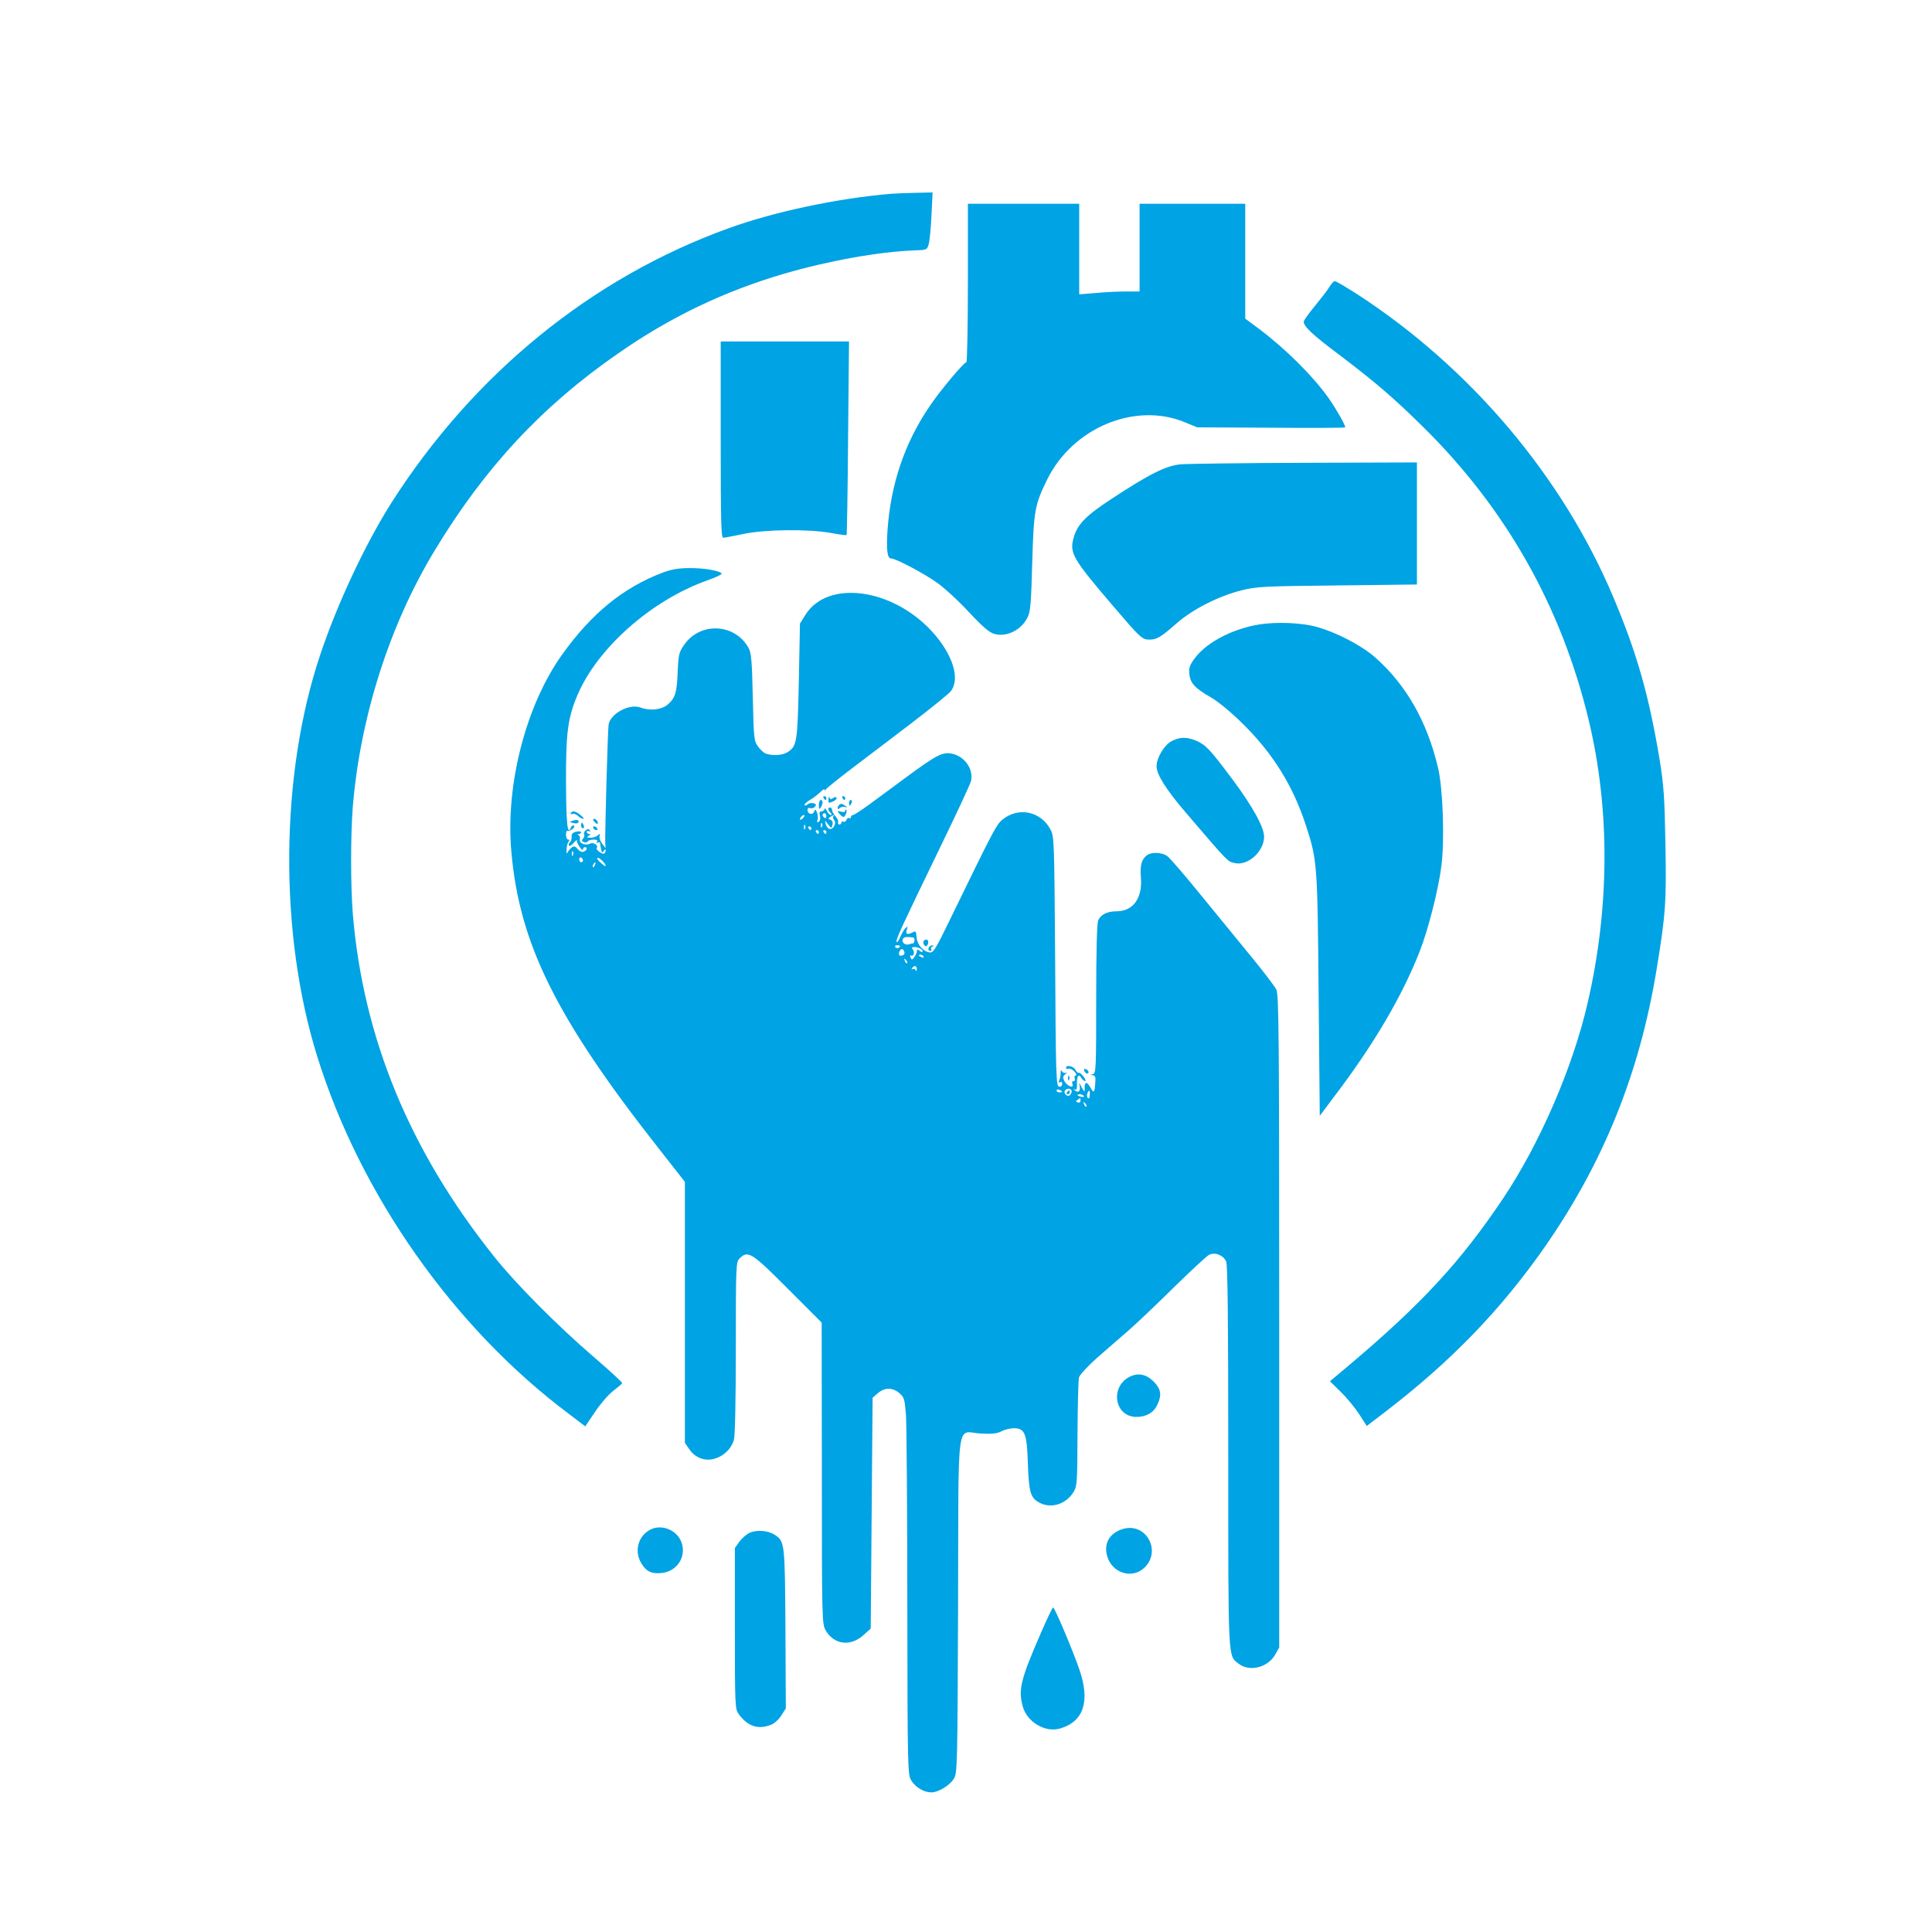 <?xml version="1.0" standalone="no"?>
<!DOCTYPE svg PUBLIC "-//W3C//DTD SVG 20010904//EN"
 "http://www.w3.org/TR/2001/REC-SVG-20010904/DTD/svg10.dtd">
<svg version="1.0" xmlns="http://www.w3.org/2000/svg"
 width="1024pt" height="1024pt" viewBox="0 0 1024 1024"
 preserveAspectRatio="xMidYMid meet">

<g transform="translate(0,1024) scale(0.1,-0.1)"
fill="#00a3e4" stroke="none">
<path d="M4725 9213 c-281 -23 -621 -95 -861 -182 -727 -262 -1352 -771 -1789
-1455 -139 -220 -287 -535 -378 -807 -213 -635 -219 -1476 -16 -2127 228 -734
724 -1439 1333 -1895 l88 -67 52 77 c28 42 71 92 96 111 25 19 46 37 48 41 1
4 -66 66 -150 138 -191 164 -414 388 -530 534 -448 562 -693 1158 -748 1815
-12 152 -12 415 0 569 39 472 194 961 432 1354 265 440 570 768 973 1047 278
194 563 330 880 423 236 69 503 117 694 124 62 2 65 3 73 32 5 17 12 85 15
153 l6 122 -89 -2 c-49 -1 -107 -3 -129 -5z"/>
<path d="M5130 8740 c0 -231 -4 -420 -8 -420 -13 0 -139 -150 -194 -232 -133
-195 -207 -413 -224 -659 -7 -103 -1 -149 19 -149 25 0 172 -78 243 -128 39
-28 116 -98 170 -157 73 -78 108 -108 135 -115 65 -18 142 21 175 87 16 33 19
74 25 288 8 280 13 309 80 445 135 272 462 409 724 304 l70 -29 393 -2 c215
-2 392 -1 392 2 0 14 -47 96 -88 155 -85 119 -226 259 -369 367 l-73 54 0 304
0 305 -280 0 -280 0 0 -232 0 -233 -72 0 c-40 0 -112 -3 -160 -8 l-88 -7 0
240 0 240 -295 0 -295 0 0 -420z"/>
<path d="M7046 8719 c-10 -17 -45 -62 -77 -101 -32 -39 -59 -76 -59 -83 0 -25
46 -69 181 -170 202 -153 297 -235 455 -391 438 -433 730 -951 874 -1549 114
-473 112 -993 -5 -1500 -78 -340 -253 -745 -447 -1035 -225 -336 -432 -561
-826 -893 l-93 -78 58 -57 c32 -31 76 -85 98 -119 l39 -61 106 81 c343 264
605 535 837 867 312 448 503 922 593 1470 48 292 53 359 47 669 -4 244 -9 309
-30 441 -57 343 -120 565 -244 860 -269 641 -756 1218 -1357 1609 -61 39 -115
71 -121 71 -6 0 -19 -14 -29 -31z"/>
<path d="M3820 7910 c0 -430 2 -520 13 -520 8 0 56 9 108 20 114 24 343 27
464 5 43 -8 81 -13 82 -11 2 2 6 233 8 515 l5 511 -340 0 -340 0 0 -520z"/>
<path d="M6259 7779 c-77 -6 -167 -51 -372 -186 -134 -88 -178 -134 -197 -205
-22 -79 -4 -110 207 -357 148 -173 156 -181 195 -181 39 0 60 12 144 86 86 75
221 144 344 175 79 20 115 22 508 26 l422 5 0 323 0 324 -592 -2 c-326 -1
-623 -5 -659 -8z"/>
<path d="M3515 7206 c-210 -79 -379 -216 -536 -436 -191 -267 -300 -688 -269
-1041 42 -490 237 -883 778 -1572 l142 -181 0 -692 0 -691 23 -34 c31 -46 85
-66 136 -50 48 14 88 53 101 100 6 22 10 215 10 489 0 439 1 453 20 472 44 44
63 33 255 -160 l180 -180 1 -798 c0 -778 1 -799 20 -833 45 -77 133 -88 202
-24 l37 33 5 612 5 612 28 24 c36 31 78 31 114 0 26 -22 28 -32 35 -118 3 -51
7 -500 7 -998 1 -879 2 -906 21 -937 22 -36 67 -63 106 -63 38 0 98 37 120 73
18 31 19 66 22 917 3 1027 -12 920 119 912 61 -3 87 -1 111 12 17 9 47 16 66
16 58 0 69 -27 74 -188 5 -151 14 -182 62 -207 62 -32 140 -8 180 57 19 31 20
52 21 308 1 151 4 286 8 300 4 13 45 58 91 99 47 41 123 108 170 148 47 41
157 146 245 233 88 86 171 163 183 169 31 16 75 -1 91 -35 8 -18 11 -306 11
-1035 0 -1096 -2 -1052 55 -1097 57 -45 155 -20 193 47 l22 39 0 1727 c0 1537
-2 1731 -15 1760 -9 17 -64 90 -122 161 -58 71 -180 220 -270 330 -90 111
-174 209 -188 218 -29 19 -83 21 -106 3 -29 -23 -37 -51 -32 -118 9 -109 -41
-179 -129 -179 -49 0 -83 -17 -97 -47 -7 -16 -11 -150 -11 -418 0 -366 -1
-394 -17 -398 -16 -4 -16 -5 -1 -6 13 -1 16 -9 13 -42 -3 -51 -8 -55 -25 -24
-21 38 -34 32 -31 -15 0 -8 -6 -1 -15 15 -15 30 -15 30 -11 4 4 -26 -12 -34
-30 -14 -4 4 -3 5 4 1 9 -5 12 3 11 29 -1 41 10 57 23 32 6 -9 14 -17 20 -17
5 0 2 11 -8 24 -10 13 -21 22 -25 20 -4 -3 -12 5 -18 16 -11 20 -50 28 -50 10
0 -5 6 -7 13 -4 7 2 22 -4 32 -16 10 -11 13 -20 7 -20 -6 0 -9 -7 -6 -15 4 -8
1 -15 -6 -15 -7 0 -10 -7 -6 -15 10 -26 -27 -13 -42 14 -10 20 -10 26 5 38 10
8 12 11 4 7 -7 -3 -17 0 -22 7 -6 10 -8 9 -7 -6 0 -11 -3 -29 -7 -39 -6 -14
-5 -17 3 -12 7 4 12 1 12 -8 0 -9 -6 -16 -14 -16 -19 0 -20 31 -24 735 -4 553
-5 592 -23 626 -51 100 -173 125 -258 53 -30 -25 -45 -53 -273 -522 -78 -161
-91 -183 -110 -180 -36 5 -67 41 -70 81 -2 30 -5 34 -19 26 -30 -15 -41 -11
-33 13 6 19 5 20 -8 8 -7 -8 -20 -30 -28 -49 -8 -19 -16 -29 -18 -23 -4 13 22
70 231 501 87 179 161 338 164 353 13 64 -36 131 -104 144 -48 9 -82 -9 -238
-124 -71 -52 -162 -120 -202 -149 -40 -29 -77 -53 -83 -53 -5 0 -10 -5 -10
-11 0 -5 -4 -8 -9 -5 -5 3 -12 -1 -15 -10 -3 -8 -10 -12 -16 -9 -5 3 -10 1
-10 -4 0 -6 -5 -11 -11 -11 -6 0 -9 6 -7 12 3 7 -4 21 -14 32 -10 11 -18 26
-18 33 0 7 -4 13 -10 13 -14 0 -13 -13 2 -28 7 -7 8 -12 2 -12 -6 0 -16 10
-22 23 -6 12 -11 16 -11 10 -1 -7 -8 -13 -16 -13 -11 0 -14 -7 -9 -24 3 -14 1
-27 -7 -32 -9 -5 -10 -2 -6 9 3 9 2 27 -2 39 -8 20 -10 21 -16 6 -8 -20 -35
-13 -35 9 0 9 6 13 14 10 8 -3 19 0 25 7 9 10 7 15 -8 19 -11 2 -24 0 -30 -6
-6 -6 -13 -8 -17 -4 -3 3 9 15 27 26 19 11 44 30 57 43 12 12 22 18 22 13 0
-6 4 -5 8 2 4 6 66 56 137 110 72 54 214 163 317 241 102 78 196 154 207 168
52 66 11 196 -99 317 -212 231 -555 276 -672 87 l-28 -45 -6 -305 c-7 -325
-10 -344 -59 -376 -25 -17 -77 -21 -114 -9 -11 3 -31 21 -43 38 -22 30 -23 43
-28 262 -4 187 -8 236 -22 260 -71 131 -257 141 -342 17 -27 -39 -30 -51 -34
-140 -4 -112 -13 -143 -54 -177 -32 -27 -94 -34 -143 -15 -58 22 -158 -31
-169 -89 -5 -25 -20 -582 -18 -631 l2 -25 -19 24 c-10 14 -16 32 -13 40 4 13
2 14 -9 4 -7 -7 -24 -13 -38 -13 -21 0 -23 2 -11 10 10 6 11 10 3 10 -7 0 -13
5 -13 11 0 5 5 7 12 3 7 -4 8 -3 4 5 -6 9 -11 9 -22 0 -7 -6 -11 -15 -8 -21 3
-5 1 -15 -5 -22 -9 -10 -8 -15 3 -19 9 -4 18 -2 21 3 4 6 17 10 31 10 17 0 23
-4 18 -12 -4 -7 -3 -8 4 -4 7 4 13 1 13 -6 1 -7 2 -17 4 -23 1 -5 3 -14 4 -20
1 -5 6 -3 11 5 6 9 10 10 10 3 0 -6 -3 -14 -8 -17 -10 -6 -47 22 -39 30 11 12
-17 32 -34 23 -25 -13 -61 1 -56 22 3 10 0 20 -7 23 -7 3 -7 5 2 5 6 1 12 5
12 10 0 4 -11 6 -25 3 -14 -2 -25 -11 -25 -18 0 -24 -1 -29 -11 -40 -5 -6 -6
-14 -3 -17 4 -3 15 4 25 16 11 12 18 18 17 12 -2 -5 5 -21 15 -35 9 -13 17
-19 17 -12 0 6 5 12 10 12 16 0 12 -17 -6 -24 -9 -4 -23 2 -32 14 -14 16 -20
17 -33 7 -9 -7 -18 -19 -22 -27 -3 -8 -5 -1 -4 15 0 17 5 36 10 43 6 8 6 12
-2 12 -6 0 -11 12 -11 26 0 14 3 23 8 20 4 -2 15 2 25 9 10 7 14 16 9 19 -6 3
-13 -1 -16 -10 -18 -46 -25 18 -26 235 -1 264 9 343 59 463 106 253 395 508
693 613 43 15 76 31 73 35 -9 15 -96 30 -172 29 -56 0 -95 -7 -138 -23z m865
-1292 c0 -8 -4 -12 -10 -9 -5 3 -10 10 -10 16 0 5 5 9 10 9 6 0 10 -7 10 -16z
m-122 -8 c-7 -8 -15 -12 -17 -11 -5 6 10 25 20 25 5 0 4 -6 -3 -14z m159 7
c-4 -3 -2 -12 4 -19 7 -9 7 -19 0 -33 -14 -24 -37 -18 -45 12 -5 21 -5 21 13
-2 18 -23 18 -23 23 -3 4 13 0 23 -10 27 -14 5 -14 7 -2 15 17 11 26 13 17 3z
m-60 -55 c-3 -8 -6 -5 -6 6 -1 11 2 17 5 13 3 -3 4 -12 1 -19z m-90 -10 c-3
-8 -6 -5 -6 6 -1 11 2 17 5 13 3 -3 4 -12 1 -19z m33 2 c0 -5 -2 -10 -4 -10
-3 0 -8 5 -11 10 -3 6 -1 10 4 10 6 0 11 -4 11 -10z m40 -20 c0 -5 -2 -10 -4
-10 -3 0 -8 5 -11 10 -3 6 -1 10 4 10 6 0 11 -4 11 -10z m40 0 c0 -5 -2 -10
-4 -10 -3 0 -8 5 -11 10 -3 6 -1 10 4 10 6 0 11 -4 11 -10z m-1343 -122 c-3
-8 -6 -5 -6 6 -1 11 2 17 5 13 3 -3 4 -12 1 -19z m53 -29 c0 -5 -4 -9 -10 -9
-5 0 -10 7 -10 16 0 8 5 12 10 9 6 -3 10 -10 10 -16z m120 -26 c0 -7 -7 -3
-28 16 -12 10 -19 21 -15 24 5 6 43 -29 43 -40z m-57 2 c-3 -9 -8 -14 -10 -11
-3 3 -2 9 2 15 9 16 15 13 8 -4z m1688 -384 c9 -1 7 -31 -2 -31 -4 0 -13 -2
-21 -5 -19 -7 -40 9 -33 27 5 12 17 14 56 9z m-71 -45 c0 -11 -19 -15 -25 -6
-3 5 1 10 9 10 9 0 16 -2 16 -4z m104 -12 c9 -3 16 -11 16 -16 0 -6 -6 -5 -15
2 -12 10 -15 10 -15 -1 0 -8 -7 -22 -14 -32 -12 -16 -14 -16 -20 -2 -3 9 -2
14 3 11 14 -9 21 20 8 33 -12 12 10 16 37 5z m-81 -18 c3 -8 0 -17 -8 -19 -17
-7 -25 1 -18 19 7 18 19 18 26 0z m102 -26 c3 -6 -1 -7 -9 -4 -18 7 -21 14 -7
14 6 0 13 -4 16 -10z m-87 -35 c-3 -3 -9 2 -12 12 -6 14 -5 15 5 6 7 -7 10
-15 7 -18z m51 -32 c0 -11 -3 -13 -6 -5 -2 6 -10 9 -15 6 -7 -4 -8 -2 -4 4 11
18 26 14 25 -5z m771 -649 c0 -2 -7 -4 -15 -4 -8 0 -15 4 -15 10 0 5 7 7 15 4
8 -4 15 -8 15 -10z m50 2 c0 -8 -5 -18 -11 -22 -14 -8 -33 11 -25 25 10 16 36
13 36 -3z m96 -20 c0 -15 -5 -21 -10 -16 -5 5 -6 16 -3 24 9 23 15 19 13 -8z
m-32 -5 c4 -5 -3 -7 -14 -4 -23 6 -26 13 -6 13 8 0 17 -4 20 -9z m-17 -25 c0
-8 -6 -12 -15 -9 -11 5 -11 7 0 14 7 5 13 9 14 9 0 0 1 -6 1 -14z m31 -31 c-3
-3 -9 2 -12 12 -6 14 -5 15 5 6 7 -7 10 -15 7 -18z"/>
<path d="M5655 4450 c-3 -5 -1 -10 4 -10 6 0 11 5 11 10 0 6 -2 10 -4 10 -3 0
-8 -4 -11 -10z"/>
<path d="M6645 6925 c-138 -30 -260 -99 -317 -180 -23 -32 -28 -48 -24 -78 5
-49 30 -75 115 -124 40 -23 107 -79 172 -143 157 -156 262 -325 330 -533 61
-187 62 -203 68 -901 l6 -640 75 100 c211 277 364 538 456 775 46 119 99 329
114 452 17 137 8 406 -18 517 -58 247 -170 442 -336 588 -81 70 -237 147 -340
167 -94 18 -219 18 -301 0z"/>
<path d="M6210 6312 c-39 -20 -80 -89 -80 -133 0 -44 49 -122 155 -246 225
-263 220 -258 257 -267 70 -18 157 59 158 139 0 51 -62 163 -172 310 -118 157
-137 177 -190 200 -49 20 -86 19 -128 -3z"/>
<path d="M4365 6010 c3 -5 8 -10 11 -10 2 0 4 5 4 10 0 6 -5 10 -11 10 -5 0
-7 -4 -4 -10z"/>
<path d="M4391 6003 c-1 -20 1 -21 24 -11 13 6 22 15 19 20 -3 5 -11 4 -19 -2
-10 -8 -14 -7 -18 2 -3 7 -6 3 -6 -9z"/>
<path d="M4465 6010 c3 -5 8 -10 11 -10 2 0 4 5 4 10 0 6 -5 10 -11 10 -5 0
-7 -4 -4 -10z"/>
<path d="M4340 5973 c0 -22 2 -25 10 -13 13 20 13 40 0 40 -5 0 -10 -12 -10
-27z"/>
<path d="M4500 5985 c0 -8 2 -15 4 -15 2 0 6 7 10 15 3 8 1 15 -4 15 -6 0 -10
-7 -10 -15z"/>
<path d="M4447 5973 c-4 -3 -7 -11 -7 -17 0 -6 4 -6 11 1 6 6 19 9 28 6 14 -4
14 -3 1 6 -18 13 -24 13 -33 4z"/>
<path d="M4480 5943 c0 -7 -10 -9 -22 -5 -21 5 -22 4 -9 -11 7 -9 17 -17 21
-17 10 0 22 31 15 38 -3 3 -5 1 -5 -5z"/>
<path d="M3025 5930 c-3 -5 0 -7 8 -4 8 3 21 -2 30 -10 9 -9 21 -16 28 -16 6
0 0 9 -14 20 -28 22 -43 25 -52 10z"/>
<path d="M3036 5890 c-19 -6 -19 -7 2 -12 12 -4 24 -2 27 2 8 13 -8 18 -29 10z"/>
<path d="M3150 5885 c7 -9 15 -13 17 -11 7 7 -7 26 -19 26 -6 0 -6 -6 2 -15z"/>
<path d="M3080 5865 c0 -8 4 -15 10 -15 5 0 7 7 4 15 -4 8 -8 15 -10 15 -2 0
-4 -7 -4 -15z"/>
<path d="M3145 5850 c3 -5 11 -10 16 -10 6 0 7 5 4 10 -3 6 -11 10 -16 10 -6
0 -7 -4 -4 -10z"/>
<path d="M4897 5254 c-9 -9 4 -35 14 -28 5 3 9 12 9 20 0 14 -12 19 -23 8z"/>
<path d="M4927 5223 c-10 -10 -8 -23 4 -23 5 0 8 4 5 9 -4 5 0 12 6 14 7 3 8
6 2 6 -6 1 -14 -2 -17 -6z"/>
<path d="M5747 4564 c3 -7 9 -14 14 -14 14 0 10 17 -5 23 -10 4 -13 1 -9 -9z"/>
<path d="M5661 4524 c0 -11 3 -14 6 -6 3 7 2 16 -1 19 -3 4 -6 -2 -5 -13z"/>
<path d="M5994 2946 c-113 -50 -90 -215 29 -216 52 0 91 22 111 64 24 51 20
82 -16 120 -38 40 -80 51 -124 32z"/>
<path d="M3454 2136 c-70 -31 -96 -115 -54 -183 26 -43 54 -56 109 -50 87 10
136 99 97 176 -28 54 -98 80 -152 57z"/>
<path d="M5945 2134 c-67 -23 -96 -78 -76 -144 25 -85 125 -119 190 -65 105
89 15 254 -114 209z"/>
<path d="M3974 2116 c-17 -7 -42 -29 -55 -47 l-24 -34 0 -427 c0 -415 1 -427
21 -454 48 -65 104 -83 172 -55 18 7 42 30 54 50 l23 36 -2 423 c-3 457 -3
462 -58 498 -34 22 -94 27 -131 10z"/>
<path d="M5517 1585 c-107 -245 -121 -301 -96 -390 23 -83 120 -140 199 -116
124 37 159 144 101 312 -37 107 -131 329 -139 329 -4 0 -33 -61 -65 -135z"/>
</g>
</svg>
